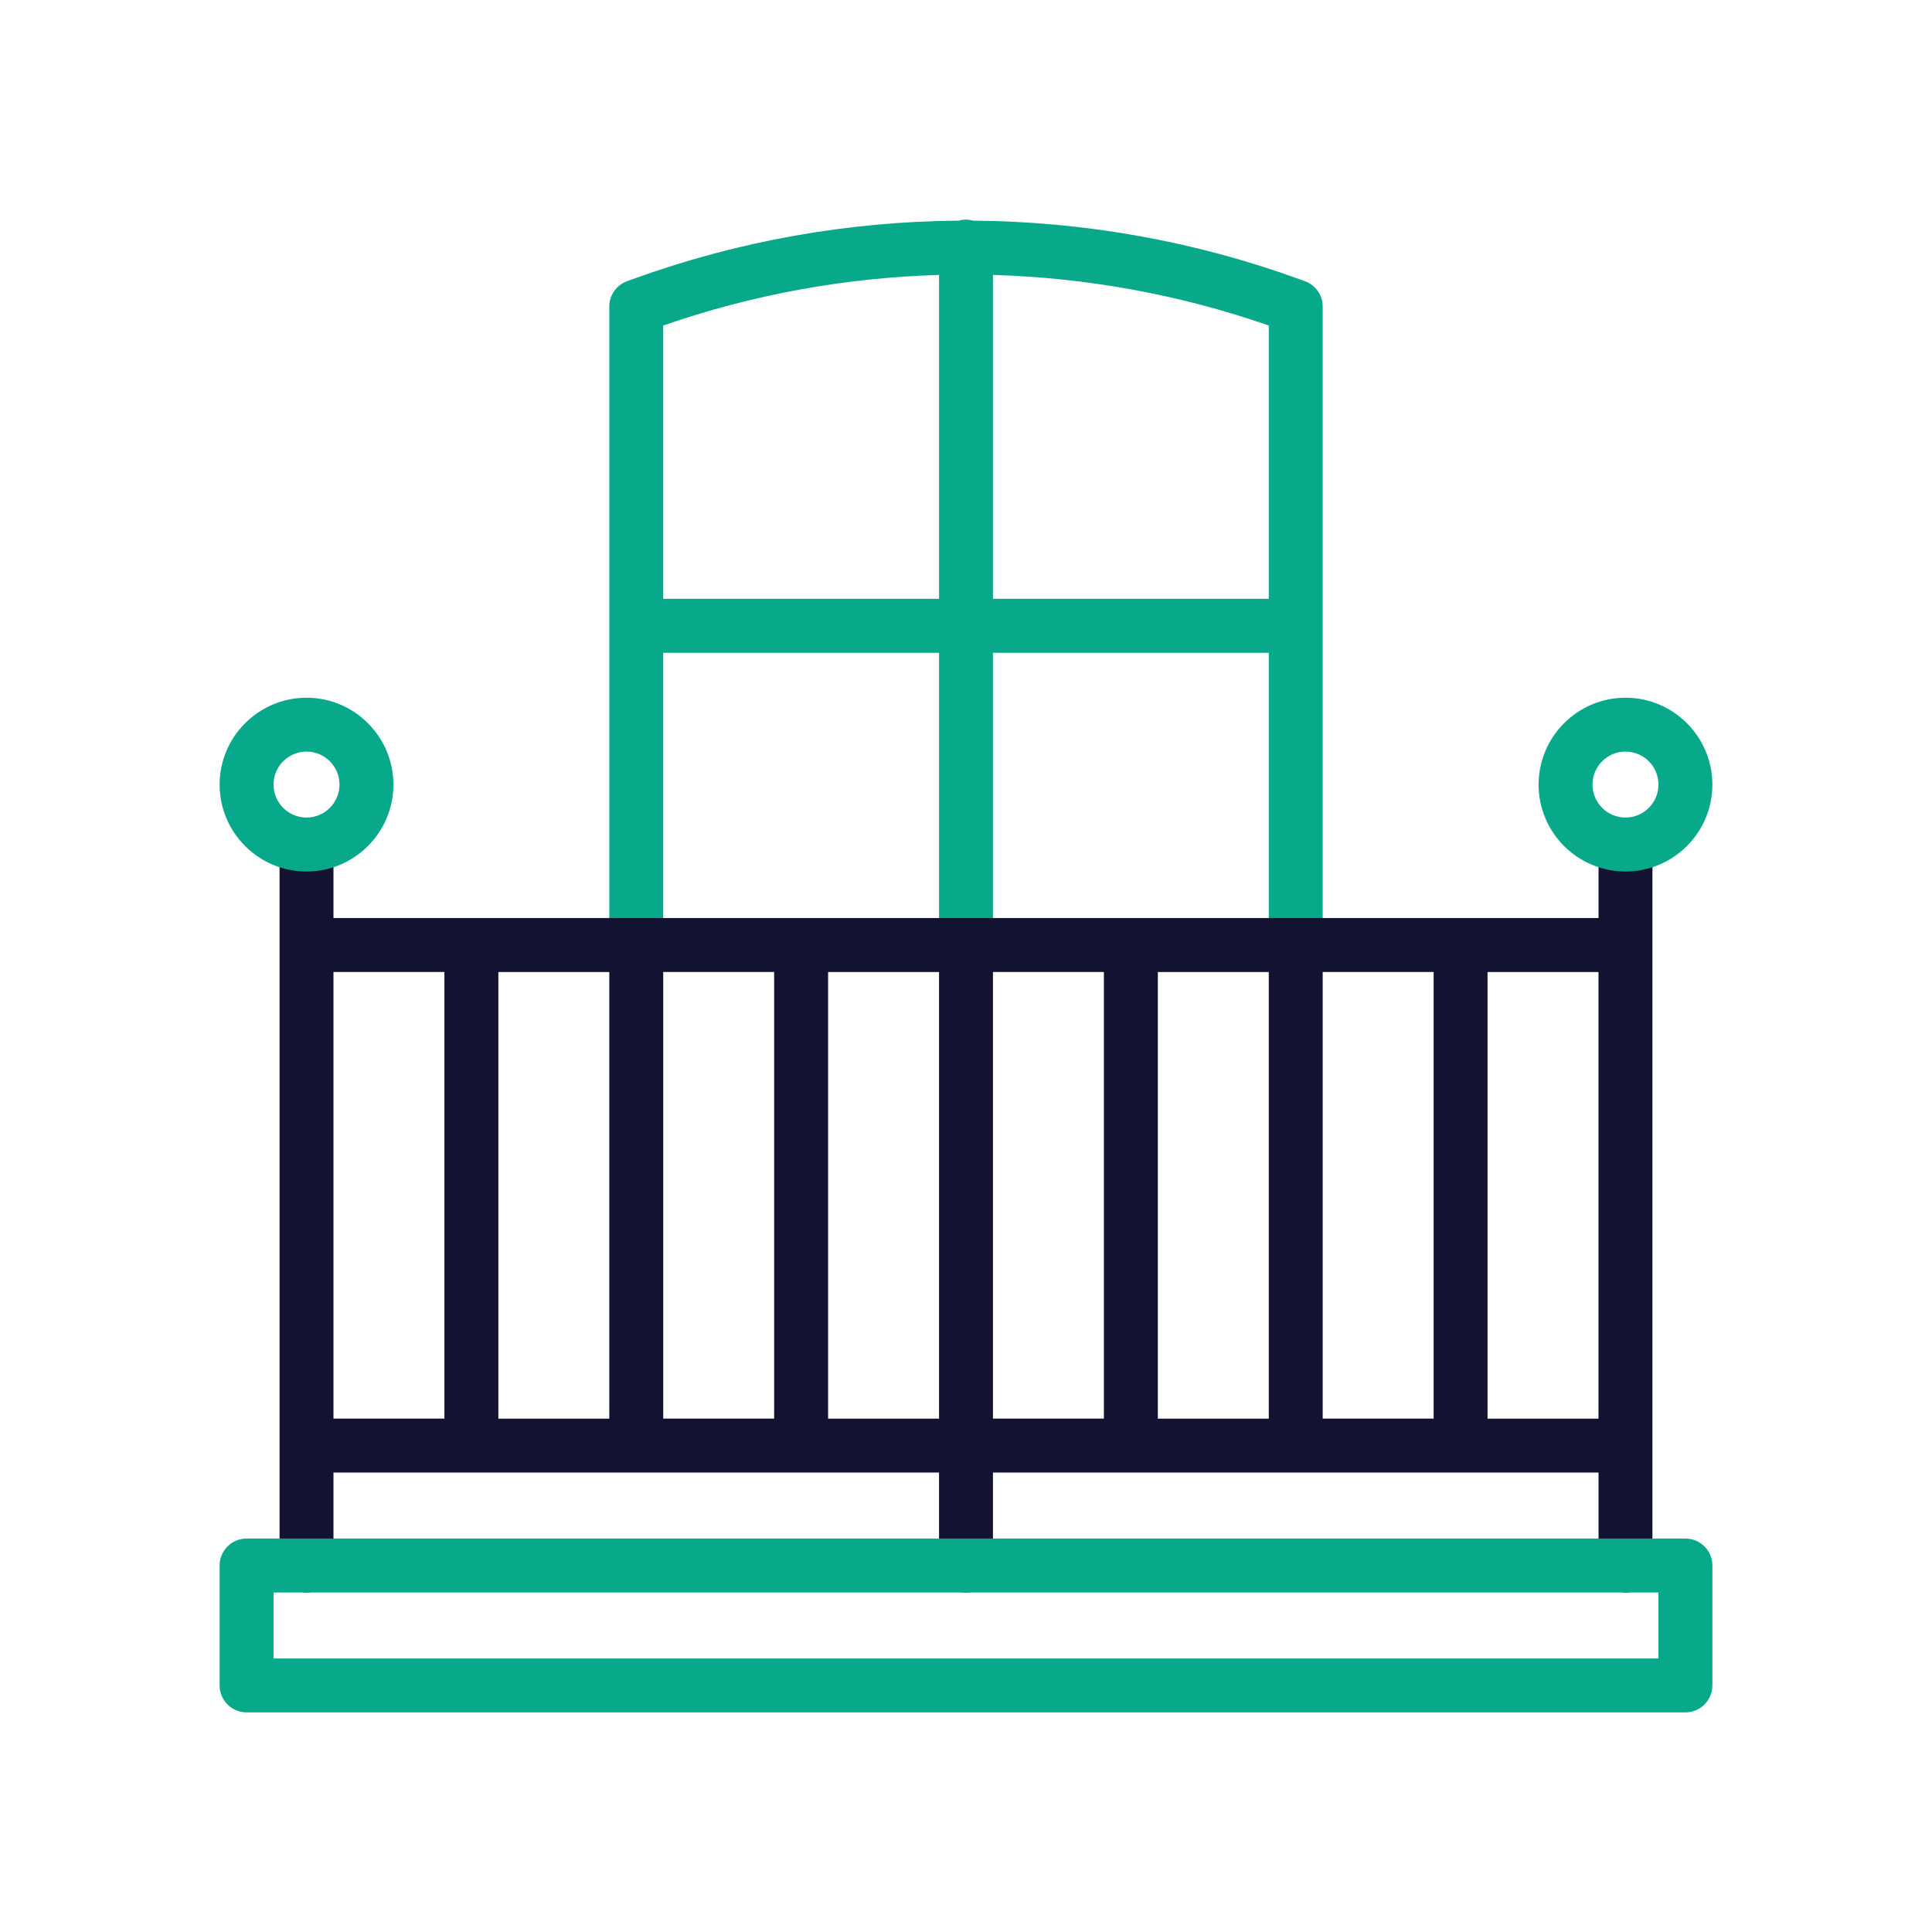 <?xml version="1.0" encoding="utf-8"?>
<!-- Generator: Adobe Illustrator 24.1.2, SVG Export Plug-In . SVG Version: 6.00 Build 0)  -->
<svg version="1.1" id="Warstwa_1" xmlns="http://www.w3.org/2000/svg" xmlns:xlink="http://www.w3.org/1999/xlink" x="0px" y="0px"
	 viewBox="0 0 430 430" style="enable-background:new 0 0 430 430;" xml:space="preserve">
<style type="text/css">
	.st0{fill:#121331;}
	.st1{fill:#08a88a;}
	.st2{fill:#08a88a;}
	.st3{fill:none;}
	.st4{fill:#08A385;}
	.st5{fill:none;stroke:#08A385;stroke-width:12;stroke-linecap:round;stroke-linejoin:round;stroke-miterlimit:10;}
	.st6{fill:none;stroke:#121331;stroke-width:12;stroke-linecap:round;stroke-linejoin:round;stroke-miterlimit:10;}
</style>
<g>
	<path class="st1" d="M290.44,62.59l-1.21-0.44c-23.42-8.52-48-12.85-72.61-13.04c-0.52-0.14-1.06-0.23-1.62-0.23
		s-1.11,0.08-1.62,0.23c-24.61,0.18-49.19,4.52-72.61,13.04l-1.21,0.44c-2.37,0.86-3.95,3.12-3.95,5.64v142.11c0,3.31,2.69,6,6,6
		s6-2.69,6-6v-65.05H209v65.05c0,3.31,2.69,6,6,6s6-2.69,6-6v-65.05h61.39v65.05c0,3.31,2.69,6,6,6s6-2.69,6-6V68.22
		C294.39,65.7,292.81,63.45,290.44,62.59z M147.61,133.28V72.45c19.88-6.91,40.6-10.66,61.39-11.26v72.09H147.61z M221,133.28V61.19
		c20.79,0.61,41.51,4.35,61.39,11.26v60.83H221z"/>
	<path class="st0" d="M361.78,182.31c-3.31,0-6,2.69-6,6v16.02H74.22v-16.02c0-3.31-2.69-6-6-6s-6,2.69-6,6v160.12
		c0,3.31,2.69,6,6,6s6-2.69,6-6v-20.69H209v20.69c0,3.31,2.69,6,6,6s6-2.69,6-6v-20.69h134.78v20.69c0,3.31,2.69,6,6,6s6-2.69,6-6
		V188.31C367.78,185,365.09,182.31,361.78,182.31z M294.39,216.33h24.69v99.41h-24.69V216.33z M282.39,315.75h-24.69v-99.41h24.69
		V315.75z M147.61,216.33h24.69v99.41h-24.69V216.33z M135.61,315.75h-24.69v-99.41h24.69V315.75z M74.22,216.33h24.69v99.41H74.22
		V216.33z M184.31,315.75v-99.41H209v99.41H184.31z M221,216.33h24.69v99.41H221V216.33z M331.08,315.75v-99.41h24.69v99.41H331.08z
		"/>
	<g>
		<path class="st1" d="M375.12,342.43H54.88c-3.31,0-6,2.69-6,6v26.69c0,3.31,2.69,6,6,6h320.24c3.31,0,6-2.69,6-6v-26.69
			C381.12,345.12,378.43,342.43,375.12,342.43z M369.12,369.12H60.88v-14.69h308.24V369.12z"/>
		<path class="st1" d="M361.78,193.97c10.67,0,19.34-8.68,19.34-19.34s-8.68-19.34-19.34-19.34s-19.34,8.68-19.34,19.34
			S351.11,193.97,361.78,193.97z M361.78,167.28c4.05,0,7.34,3.29,7.34,7.34s-3.29,7.34-7.34,7.34s-7.34-3.29-7.34-7.34
			S357.73,167.28,361.78,167.28z"/>
		<path class="st1" d="M68.22,193.97c10.67,0,19.34-8.68,19.34-19.34s-8.68-19.34-19.34-19.34s-19.34,8.68-19.34,19.34
			S57.56,193.97,68.22,193.97z M68.22,167.28c4.05,0,7.34,3.29,7.34,7.34s-3.29,7.34-7.34,7.34s-7.34-3.29-7.34-7.34
			S64.17,167.28,68.22,167.28z"/>
	</g>
</g>
</svg>
